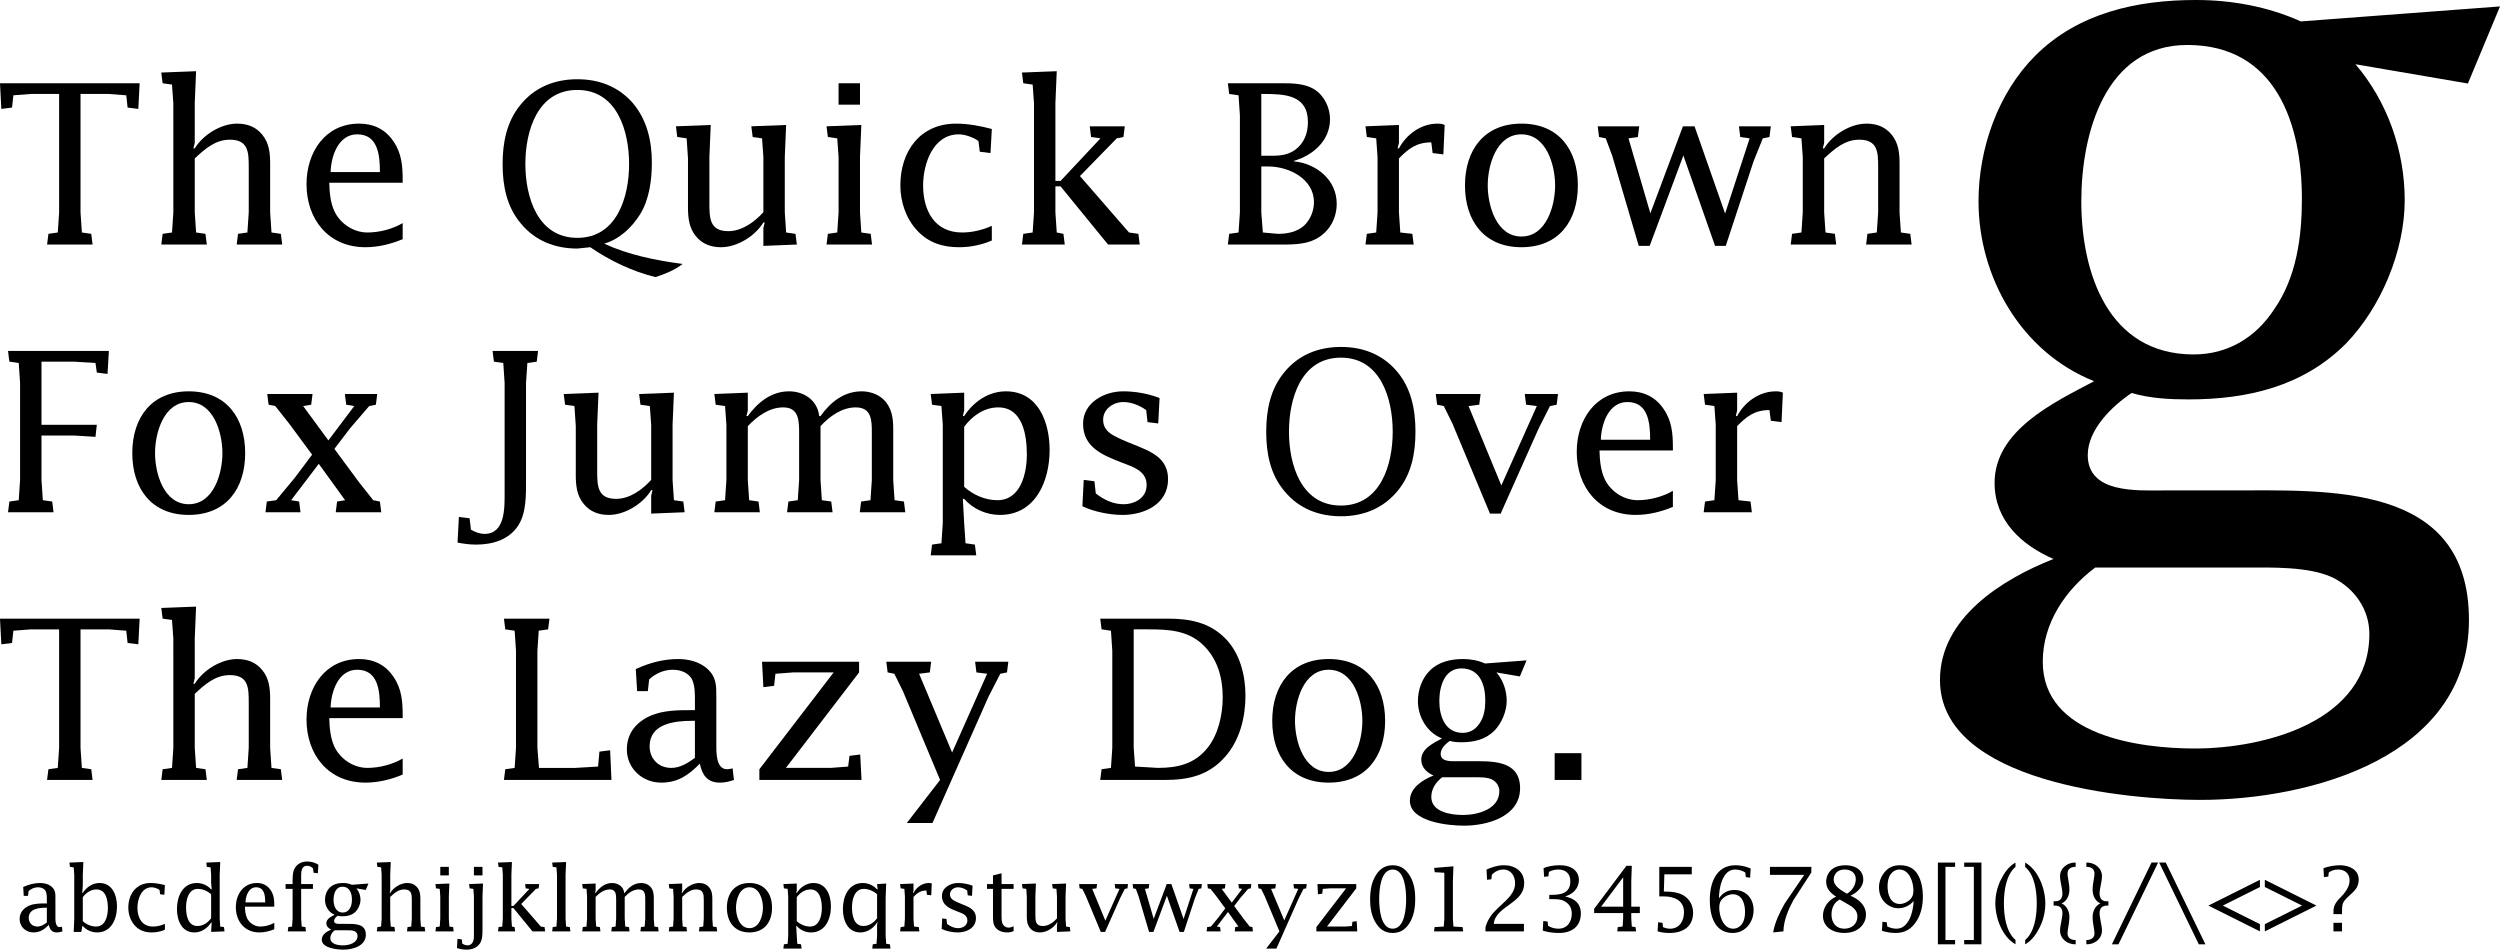 <?xml version="1.0" encoding="utf-8"?>
<!-- Generator: Adobe Illustrator 12.0.0, SVG Export Plug-In . SVG Version: 6.00 Build 51448)  -->
<!DOCTYPE svg PUBLIC "-//W3C//DTD SVG 1.1//EN" "http://www.w3.org/Graphics/SVG/1.1/DTD/svg11.dtd">
<svg  version="1.1" id="Layer_1" xmlns="http://www.w3.org/2000/svg" xmlns:xlink="http://www.w3.org/1999/xlink" width="560.324" height="212.847"
	 viewBox="0 0 560.324 212.847" overflow="visible" enable-background="new 0 0 560.324 212.847" xml:space="preserve">
<g>
	<path d="M13.25,21.059h-6.3L3,21.359l-0.3,2.75l-2.4,0.3L0,18.659h31.3l-0.3,5.75l-2.4-0.3l-0.3-2.75l-3.95-0.3h-6.3v26.55l0.3,4.5
		l2.1,0.3l0.3,2.4h-10.2l0.3-2.4l2.1-0.3l0.3-4.5V21.059z"/>
	<path d="M38.85,23.159l-0.3-4.2l-2.1-0.3l-0.3-2.4l7.8-0.3l-0.3,7.2v8.85l-0.3,1.25h0.3c1.9-3.1,5.9-5.55,9.5-5.55
		c2.25,0,4.2,0.7,5.65,2.5c1.55,1.9,1.75,4.15,1.75,6.55v10.85l0.3,4.5l2.1,0.3l0.3,2.4h-10.2l0.3-2.4l2.1-0.3l0.3-4.5v-10.1
		c0-3.35-0.05-6.2-4.25-6.2c-3.25,0-5.6,2.1-7.85,4.2v12.1l0.3,4.5l2.1,0.3l0.3,2.4h-10.2l0.3-2.4l2.1-0.3l0.3-4.5V23.159z"/>
	<path d="M73.8,40.959c0.05,2.1,0.25,4.45,1.15,6.4c1.35,2.8,4.3,4.75,7.4,4.75c2.65,0,5.6-0.75,7.9-2.1v3.6
		c-2.65,1.1-5.45,1.8-8.35,1.8c-8.25,0-13.2-6.2-13.2-14.15c0-7.1,4.15-13.55,11.8-13.55c3.25,0,5.9,1.3,7.7,4
		c1.85,2.7,2.05,5.55,2.05,8.7v0.55H73.8z M85.15,38.559c0-3.95-0.5-8.45-5.1-8.45c-4.25,0-5.85,4.95-5.95,8.45H85.15z"/>
	<path d="M129.399,55.709c-4.95,0-9.4-1.7-12.6-5.55c-3.25-3.8-4.15-8.55-4.15-13.4c0-4.75,0.9-9.45,3.95-13.2
		c3.2-4,7.7-5.8,12.8-5.8c4.8,0,9.15,1.6,12.4,5.3c3.2,3.75,4.3,8.5,4.3,13.35c0,3.9-0.55,8.25-2.65,11.65
		c-1.85,2.95-4.65,5.6-8.05,6.55c5.55,2.55,11.6,3.75,17.6,4.55c-1.8,1.4-3.95,2.25-6.1,2.95c-5.2-1.3-10.15-3.65-14.6-6.7
		L129.399,55.709z M140.999,36.759c0-7.4-2.7-16.6-11.6-16.6c-8.95,0-11.65,9.2-11.65,16.6c0,7.35,2.7,16.55,11.65,16.55
		C138.299,53.309,140.999,44.109,140.999,36.759z"/>
	<path d="M171.398,49.859h-0.3c-1.9,3.1-5.9,5.55-9.5,5.55c-2.25,0-4.2-0.7-5.65-2.5c-1.55-1.9-1.75-4.15-1.75-6.55v-10.85l-0.3-4.5
		l-2.1-0.3l-0.3-2.4l7.8-0.3l-0.3,7.2v10.4c0,3.35,0.1,6.2,4.25,6.2c3.05,0,5.851-2.05,7.851-4.25v-12.35l-0.301-4.2l-2.1-0.3
		l-0.3-2.4l7.8-0.3l-0.3,7.2v12.4l0.3,4.5l2.1,0.3l0.301,2.4l-7.5,0.3v-4L171.398,49.859z"/>
	<path d="M192.748,47.609l0.3,4.5l2.101,0.3l0.3,2.4h-10.2l0.3-2.4l2.101-0.3l0.3-4.5v-12.4l-0.3-4.2l-2.101-0.3l-0.3-2.4l7.8-0.3
		l-0.3,7.2V47.609z M187.948,18.659h4.8v4.8h-4.8V18.659z"/>
	<path d="M221.998,34.309l-2.4-0.3l-0.3-2.4c-1.15-0.85-3.05-1.5-4.4-1.5c-5.8,0-8,6.65-8,11.45c0,5.55,2.5,10.55,8.75,10.55
		c2.2,0,4.601-0.55,6.65-1.5v3.3c-2.4,1-4.75,1.5-7.4,1.5c-3.6,0-6.75-1-9.25-3.65c-2.6-2.75-3.85-6.5-3.85-10.2
		c0-7.65,4.4-13.85,12.5-13.85c2.7,0,5.35,0.5,8,1.2L221.998,34.309z"/>
	<path d="M236.547,47.609l0.3,4.5l1.5,0.3l0.301,2.4h-9.601l0.3-2.4l2.101-0.3l0.3-4.5v-24.45l-0.3-4.2l-2.101-0.3l-0.3-2.4l7.8-0.3
		l-0.3,7.2v17.4h1.15l8.95-9.55l-2.101-0.3l-0.3-2.4h7.851l-0.301,2.4l-1.5,0.3l-8.25,8.45l11,12.65l2.101,0.3l0.3,2.4h-7.101
		l-10.649-13.05h-1.15V47.609z"/>
	<path d="M275.196,54.809l0.3-2.4l2.101-0.3l0.3-4.5v-21.75l-0.3-4.5l-2.101-0.3l-0.3-2.4h12.15c2.35,0,5.1,0.05,7.2,1.35
		c2.25,1.4,3.55,4.1,3.55,6.7c0,4.8-3.8,8.1-8.101,9.35v0.1c5.051,0.5,9.601,4.15,9.601,9.5c0,3.1-1.45,5.9-4.05,7.55
		c-2.65,1.7-5.95,1.6-9,1.6H275.196z M283.597,34.909c2.399,0,4.6,0.15,6.649-1.3c2.051-1.5,2.9-3.75,2.9-6.25
		c0-6.1-5.2-6.3-9.9-6.3h-0.55v13.85H283.597z M286.396,52.409c2.15,0,4.35-0.4,6-1.95c1.35-1.35,2.1-3.25,2.1-5.15
		c0-5.25-5.649-8-10.25-8h-1.55v10.3l0.351,4.5L286.396,52.409z"/>
	<path d="M323.496,34.609l-2.4-0.3l-0.3-2.4c-3.35,0-5.149,1.45-7.25,3.6v12.1l0.3,4.5l2.7,0.3l0.3,2.4h-10.8l0.3-2.4l2.101-0.3
		l0.3-4.5v-12.4l-0.3-4.2l-2.101-0.3l-0.3-2.4l7.5-0.3v4l-0.3,1.25h0.3c1.7-3.2,5-5.55,8.65-5.55c0.6,0,1.1,0.05,1.6,0.3
		L323.496,34.609z"/>
	<path d="M353.646,41.559c0,7.95-4.25,13.85-12.649,13.85c-8.351,0-12.65-5.9-12.65-13.85s4.3-13.85,12.65-13.85
		C349.396,27.709,353.646,33.609,353.646,41.559z M333.445,41.559c0,4.55,1.95,11.45,7.551,11.45c5.6,0,7.55-6.9,7.55-11.45
		c0-4.55-1.95-11.45-7.55-11.45C335.396,30.109,333.445,37.009,333.445,41.559z"/>
	<path d="M361.346,34.909l-1.45-3.9l-1.5-0.3l-0.3-2.4h9.3l-0.3,2.4l-2.101,0.3l4.9,16.8l7.3-19.5h2.6l6.851,19.55l5.5-16.85
		l-2.1-0.3l-0.301-2.4h7.15l-0.3,2.4l-1.5,0.3l-2.05,5.1l-6.25,19h-2.4l-7.101-20.25l-7.55,20.25h-2.45L361.346,34.909z"/>
	<path d="M408.545,33.259h0.3c1.9-3.1,5.9-5.55,9.5-5.55c2.25,0,4.2,0.7,5.65,2.5c1.55,1.9,1.75,4.15,1.75,6.55v10.85l0.3,4.5
		l2.101,0.3l0.3,2.4h-10.2l0.3-2.4l2.1-0.3l0.301-4.5v-10.1c0-3.35-0.051-6.2-4.25-6.2c-3.25,0-5.601,2.1-7.851,4.2v12.1l0.3,4.5
		l2.101,0.3l0.3,2.4h-10.2l0.3-2.4l2.101-0.3l0.3-4.5v-12.4l-0.3-4.2l-2.101-0.3l-0.3-2.4l7.5-0.3v4L408.545,33.259z"/>
	<path d="M9.3,107.609l0.3,4.5l2.1,0.3l0.3,2.4H1.8l0.3-2.4l2.1-0.3l0.3-4.5v-21.75l-0.3-4.5l-2.1-0.3l-0.3-2.4h22.6l-0.3,5.15
		l-2.4-0.3l-0.3-2.15l-4.85-0.3H9.3v14.15h12.4l-0.3,2.7l-4.85-0.3H9.3V107.609z"/>
	<path d="M54.95,101.559c0,7.95-4.25,13.85-12.65,13.85c-8.35,0-12.65-5.9-12.65-13.85s4.3-13.85,12.65-13.85
		C50.7,87.709,54.95,93.609,54.95,101.559z M34.75,101.559c0,4.55,1.95,11.45,7.55,11.45s7.55-6.9,7.55-11.45
		c0-4.55-1.95-11.45-7.55-11.45S34.75,97.009,34.75,101.559z"/>
	<path d="M64.899,95.059l-3.2-4.05l-1.5-0.3l-0.3-2.4h10.15l-0.3,2.4l-1.8,0.3l5.65,7.7l5.8-7.7l-1.8-0.3l-0.3-2.4h7.25l-0.3,2.4
		l-1.5,0.3l-4.3,5l-3.5,4.6l5.5,7.45l3.2,4.05l1.5,0.3l0.3,2.4h-10.2l0.3-2.4l1.8-0.3l-5.9-8.15l-6.2,8.15l1.8,0.3l0.3,2.4H59.5
		l0.3-2.4l2.1-0.3l4.15-5l3.9-5.2L64.899,95.059z"/>
	<path d="M102.849,115.859l2.4,0.3l0.3,2.55c0.9,0.55,2.05,0.95,3.05,0.95c4.65,0,4.5-5.9,4.5-9.15v-24.65l-0.3-4.5l-2.1-0.3
		l-0.3-2.4h10.2l-0.3,2.4l-2.1,0.3l-0.3,4.5v21.65c0,3.3,0.1,7.35-1.7,10.2c-2.1,3.3-5.8,4.35-9.55,4.35c-1.4,0-2.75-0.2-4.1-0.45
		L102.849,115.859z"/>
	<path d="M146.249,109.859h-0.3c-1.9,3.1-5.9,5.55-9.5,5.55c-2.25,0-4.2-0.7-5.65-2.5c-1.55-1.9-1.75-4.15-1.75-6.55v-10.85
		l-0.3-4.5l-2.1-0.3l-0.3-2.4l7.8-0.3l-0.3,7.2v10.4c0,3.35,0.1,6.2,4.25,6.2c3.05,0,5.85-2.05,7.85-4.25v-12.35l-0.3-4.2l-2.1-0.3
		l-0.3-2.4l7.8-0.3l-0.3,7.2v12.4l0.3,4.5l2.1,0.3l0.3,2.4l-7.5,0.3v-4L146.249,109.859z"/>
	<path d="M167.298,93.259h0.3c2.25-3.1,5.3-5.55,9.25-5.55c3.399,0,6.399,2.05,6.75,5.55h0.3c2.2-3.1,5.25-5.55,9.2-5.55
		c1.8,0,3.7,0.6,5,1.9c1.8,1.8,2.1,4.15,2.1,6.55v11.45l0.3,4.5l2.101,0.3l0.3,2.4h-10.2l0.3-2.4l2.101-0.3l0.3-4.5v-10.6
		c0-2.7,0-5.7-3.6-5.7c-3.15,0-5.851,2-7.9,4.2v12.1l0.3,4.5l2.101,0.3l0.3,2.4h-10.2l0.3-2.4l2.101-0.3l0.3-4.5v-10.6
		c0-2.7-0.05-5.7-3.55-5.7c-3.15,0-5.851,2-7.95,4.2v12.1l0.3,4.5l2.1,0.3l0.301,2.4h-10.201l0.3-2.4l2.1-0.3l0.3-4.5v-12.4
		l-0.3-4.2l-2.1-0.3l-0.3-2.4l7.5-0.3v4L167.298,93.259z"/>
	<path d="M215.798,93.259h0.3c2.05-3.2,5.45-5.55,9.351-5.55c7.3,0,9.8,7,9.8,13.15c0,6.9-3.1,14.55-11.15,14.55c-3,0-6-1.3-8-3.6
		h-0.3l0.3,5.45l0.3,4.5l2.101,0.3l0.3,2.4h-10.2l0.3-2.4l2.101-0.3l0.3-4.5v-22.05l-0.3-4.2l-2.101-0.3l-0.3-2.4l7.5-0.3v4
		L215.798,93.259z M216.098,109.109c2,1.8,4.7,3,7.45,3c5.25,0,6.6-6.05,6.6-10.25c0-4.25-0.899-10.55-6.399-10.55
		c-3.15,0-5.851,1.9-7.65,4.35V109.109z"/>
	<path d="M242.896,107.559l2.4,0.3l0.3,2.75c1.85,1.4,3.85,2.4,6.2,2.4c2.6,0,5.2-1.45,5.2-4.3c0-3.15-3-4.05-5.5-5
		c-4.2-1.65-8.75-3.35-8.75-8.75c0-4.7,4.75-7.25,8.949-7.25c2.801,0,5.601,0.5,8.2,1.5l-0.3,5.7l-2.4-0.3l-0.3-2.7
		c-1.5-1.05-3.3-1.8-5.149-1.8c-2.2,0-4.5,1.55-4.5,3.95c0,1.3,0.5,2.2,1.5,3c1.149,0.9,3.899,2,5.3,2.55
		c3.8,1.55,7.75,2.95,7.75,7.8c0,5.6-5.351,8-10.2,8c-2.8,0-6.45-0.7-9-1.95L242.896,107.559z"/>
	<path d="M287.947,110.159c-3.25-3.8-4.15-8.55-4.15-13.4c0-4.75,0.9-9.45,3.95-13.2c3.2-4,7.7-5.8,12.8-5.8
		c4.85,0,9.15,1.6,12.4,5.3c3.35,3.85,4.3,8.7,4.3,13.7c0,4.7-0.85,9.4-3.9,13.15c-3.25,4-7.7,5.8-12.8,5.8
		C295.597,115.709,291.146,114.009,287.947,110.159z M312.147,96.759c0-7.4-2.7-16.6-11.601-16.6c-8.95,0-11.65,9.2-11.65,16.6
		c0,7.35,2.7,16.55,11.65,16.55C309.447,113.309,312.147,104.109,312.147,96.759z"/>
	<path d="M325.546,94.959l-1.95-3.95l-1.5-0.3l-0.3-2.4h10.05l-0.3,2.4l-2.399,0.3l7.35,17.8l7.95-17.8l-2.4-0.3l-0.3-2.4h7.45
		l-0.3,2.4l-1.5,0.3l-2.551,5.05l-8.5,19.05h-2.399L325.546,94.959z"/>
	<path d="M358.495,100.959c0.051,2.1,0.25,4.45,1.15,6.4c1.35,2.8,4.3,4.75,7.4,4.75c2.649,0,5.6-0.75,7.899-2.1v3.6
		c-2.649,1.1-5.45,1.8-8.35,1.8c-8.25,0-13.2-6.2-13.2-14.15c0-7.1,4.15-13.55,11.8-13.55c3.25,0,5.9,1.3,7.7,4
		c1.85,2.7,2.05,5.55,2.05,8.7v0.55H358.495z M369.846,98.559c0-3.95-0.5-8.45-5.101-8.45c-4.25,0-5.85,4.95-5.949,8.45H369.846z"/>
	<path d="M399.295,94.609l-2.4-0.3l-0.3-2.4c-3.35,0-5.149,1.45-7.25,3.6v12.1l0.3,4.5l2.7,0.3l0.3,2.4h-10.8l0.3-2.4l2.101-0.3
		l0.3-4.5v-12.4l-0.3-4.2l-2.101-0.3l-0.3-2.4l7.5-0.3v4l-0.3,1.25h0.3c1.7-3.2,5-5.55,8.65-5.55c0.6,0,1.1,0.05,1.6,0.3
		L399.295,94.609z"/>
	<path d="M13.25,141.06h-6.3l-3.95,0.3l-0.3,2.75l-2.4,0.3l-0.3-5.75h31.3l-0.3,5.75l-2.4-0.3l-0.3-2.75l-3.95-0.3h-6.3v26.55
		l0.3,4.5l2.1,0.3l0.3,2.4h-10.2l0.3-2.4l2.1-0.3l0.3-4.5V141.06z"/>
	<path d="M38.85,143.159l-0.3-4.2l-2.1-0.3l-0.3-2.399l7.8-0.301l-0.3,7.2v8.851l-0.3,1.25h0.3c1.9-3.101,5.9-5.551,9.5-5.551
		c2.25,0,4.2,0.7,5.65,2.501c1.55,1.899,1.75,4.149,1.75,6.55v10.85l0.3,4.5l2.1,0.3l0.3,2.4h-10.2l0.3-2.4l2.1-0.3l0.3-4.5v-10.1
		c0-3.351-0.05-6.2-4.25-6.2c-3.25,0-5.6,2.1-7.85,4.2v12.1l0.3,4.5l2.1,0.3l0.3,2.4h-10.2l0.3-2.4l2.1-0.3l0.3-4.5V143.159z"/>
	<path d="M73.8,160.96c0.05,2.1,0.25,4.449,1.15,6.399c1.35,2.8,4.3,4.75,7.4,4.75c2.65,0,5.6-0.75,7.9-2.1v3.6
		c-2.65,1.101-5.45,1.8-8.35,1.8c-8.25,0-13.2-6.199-13.2-14.149c0-7.101,4.15-13.551,11.8-13.551c3.25,0,5.9,1.301,7.7,4.001
		c1.85,2.699,2.05,5.55,2.05,8.699v0.551H73.8z M85.15,158.56c0-3.95-0.5-8.45-5.1-8.45c-4.25,0-5.85,4.95-5.95,8.45H85.15z"/>
	<path d="M115.649,145.859l-0.3-4.5l-2.1-0.3l-0.3-2.4h10.2l-0.3,2.4l-2.1,0.3l-0.3,4.5v21.75l0.35,4.5h8.15l5.1-0.3l0.3-3.35
		l2.4-0.301l0.3,6.65h-24.1l0.3-2.4l2.1-0.3l0.3-4.5V145.859z"/>
	<path d="M155.749,159.159v-1.649c0-1.65,0.1-4.25-0.9-5.65c-1-1.3-2.55-1.75-4.1-1.75c-1.95,0-3.85,0.851-5.25,2.15l-0.3,2.649
		h-2.4l-0.3-4.949c3.05-1.4,6.15-2.251,9.5-2.251c2.35,0,4.75,0.601,6.5,2.15c2.1,1.9,2.05,3.8,2.05,6.4v10.6
		c0,1.65-0.1,5.55,2.4,5.55c0.45,0,0.85-0.1,1.25-0.199l0.3,2.6c-1,0.35-2.05,0.6-3.15,0.6c-2.8,0-3.95-1.649-4.5-4.25
		c-2.5,2.551-4.9,4.25-8.65,4.25c-4.2,0-7.7-3.149-7.7-7.449c0-3.601,2.05-6.051,5.2-7.5c2.9-1.301,6.35-1.301,9.45-1.301H155.749z
		 M155.749,161.56h-0.7c-3.9,0-9.45,0.65-9.45,5.7c0,2.8,2,4.85,4.85,4.85c2,0,3.75-1.1,5.3-2.25V161.56z"/>
	<path d="M170.198,172.409l16.649-21.699h-9.1l-3.95,0.3l-0.3,2.7l-2.4,0.3l-0.3-5.7h21.75v2.4l-16.4,21.399h10.051l3.899-0.3
		l0.3-2.4l2.4-0.3l0.3,5.7h-22.899V172.409z"/>
	<path d="M210.697,174.81l-8.3-19.85l-1.95-3.95l-1.5-0.3l-0.3-2.4h10.05l-0.3,2.4l-2.4,0.3l7.4,17.649l7.85-17.649l-2.399-0.3
		l-0.3-2.4h7.45l-0.301,2.4l-1.5,0.3l-2.6,5.05l-12.601,28.4h-5.75L210.697,174.81z"/>
	<path d="M246.896,172.409l2.101-0.3l0.3-4.5v-21.75l-0.3-4.5l-2.101-0.3l-0.3-2.4h15.25c4.8,0,9.25,0.851,12.75,4.4
		c3.301,3.3,4.551,8.3,4.551,12.85c0,4.851-1.25,9.95-4.551,13.7c-3.649,4.15-8.149,5.2-13.45,5.2h-14.55L246.896,172.409z
		 M259.547,172.109c4.4,0,8.25-0.899,11.1-4.5c2.45-3.05,3.4-7.5,3.4-11.35c0-4.4-1.2-8.75-4.55-11.851
		c-3.4-3.149-7.7-3.35-12.15-3.35h-3.25v26.55l0.3,4.2L259.547,172.109z"/>
	<path d="M310.446,161.56c0,7.95-4.25,13.85-12.649,13.85c-8.351,0-12.65-5.899-12.65-13.85s4.3-13.851,12.65-13.851
		C306.196,147.709,310.446,153.609,310.446,161.56z M290.246,161.56c0,4.55,1.95,11.45,7.551,11.45c5.6,0,7.55-6.9,7.55-11.45
		s-1.95-11.45-7.55-11.45C292.196,150.109,290.246,157.01,290.246,161.56z"/>
	<path d="M329.446,170.609c4.7,0,11.25-0.399,11.25,6.05c0,6.4-7.4,8.4-12.55,8.4c-3.4,0-12.15-0.8-12.15-5.6
		c0-2.9,2.9-4.7,5.3-5.65c-1.5-0.65-2.75-1.8-2.75-3.55c0-2.45,2.75-3.75,4.65-4.75c-3.4-1.351-5.4-4.851-5.4-8.4
		c0-2.45,0.9-5.05,2.65-6.8c2-2,4.75-2.601,7.5-2.601c1.649,0,3.35,0.301,4.899,1l9.301-0.699l-1.5,3.6l-5.25-0.899
		c1.5,1.75,2.3,4.05,2.3,6.35c0,2.35-1.101,5-2.75,6.7c-2,2-4.601,2.6-7.351,2.6c-0.899,0-1.8-0.05-2.649-0.3
		c-0.9,0.6-2.05,1.7-2.05,2.9c0,1.8,2.3,1.649,3.55,1.649H329.446z M323.246,174.21c-1.4,1.05-2.45,2.6-2.45,4.399
		c0,3.45,4.5,4.05,7.101,4.05c3.25,0,8.149-1.25,8.149-5.35c0-1.15-0.7-2.15-1.75-2.65c-1.1-0.5-2.8-0.449-3.95-0.449H323.246z
		 M322.596,157.109c0,3.351,1.25,7.15,5.25,7.15c1.601,0,2.9-0.8,3.75-2.101c1.051-1.5,1.301-3.399,1.301-5.149
		c0-3.5-1.2-7.2-5.351-7.2C323.696,149.81,322.596,153.96,322.596,157.109z"/>
	<path d="M348.446,168.81h6v6h-6V168.81z"/>
</g>
<g>
	<path d="M499.364,109.921c22.561,0,54-1.92,54,29.04c0,30.72-35.52,40.32-60.24,40.32c-16.32,0-58.32-3.84-58.32-26.88
		c0-13.92,13.92-22.561,25.44-27.12c-7.2-3.12-13.2-8.64-13.2-17.041c0-11.76,13.2-18,22.32-22.8
		c-16.32-6.48-25.92-23.28-25.92-40.32c0-11.76,4.319-24.24,12.72-32.641c9.6-9.6,22.8-12.48,36-12.48c7.92,0,16.08,1.44,23.521,4.8
		l44.64-3.36l-7.199,17.28l-25.2-4.32c7.199,8.4,11.04,19.44,11.04,30.48c0,11.28-5.28,24-13.2,32.16
		c-9.601,9.6-22.08,12.48-35.28,12.48c-4.32,0-8.641-0.24-12.721-1.44c-4.319,2.88-9.84,8.16-9.84,13.92
		c0,8.64,11.04,7.92,17.04,7.92H499.364z M469.604,127.201c-6.721,5.04-11.761,12.48-11.761,21.12c0,16.56,21.601,19.44,34.08,19.44
		c15.601,0,39.121-6,39.121-25.68c0-5.52-3.36-10.32-8.4-12.72c-5.28-2.4-13.44-2.16-18.96-2.16H469.604z M466.484,45.121
		c0,16.08,6,34.32,25.2,34.32c7.68,0,13.92-3.84,18-10.08c5.04-7.2,6.24-16.32,6.24-24.72c0-16.8-5.761-34.561-25.681-34.561
		C471.764,10.08,466.484,30,466.484,45.121z"/>
</g>
<g>
	<path d="M10.5,202.487v-0.66c0-0.66,0.04-1.7-0.36-2.26c-0.4-0.52-1.02-0.7-1.64-0.7c-0.78,0-1.54,0.34-2.1,0.86l-0.12,1.06H5.32
		l-0.12-1.98c1.22-0.56,2.46-0.9,3.8-0.9c0.94,0,1.9,0.24,2.6,0.86c0.84,0.76,0.82,1.52,0.82,2.56v4.24c0,0.66-0.04,2.22,0.96,2.22
		c0.18,0,0.34-0.04,0.5-0.08l0.12,1.04c-0.4,0.14-0.82,0.24-1.26,0.24c-1.12,0-1.58-0.66-1.8-1.7c-1,1.02-1.96,1.7-3.46,1.7
		c-1.68,0-3.08-1.26-3.08-2.98c0-1.44,0.82-2.42,2.08-3c1.16-0.52,2.54-0.52,3.78-0.52H10.5z M10.5,203.447h-0.28
		c-1.56,0-3.78,0.26-3.78,2.28c0,1.12,0.8,1.94,1.94,1.94c0.8,0,1.5-0.44,2.12-0.9V203.447z"/>
	<path d="M18.22,208.867h-1.7l0.12-2.88v-9.9l-0.12-1.68l-0.84-0.12l-0.12-0.96l3.12-0.12l-0.12,2.88v2.3l-0.12,1.74h0.12
		c0.82-1.28,2.18-2.22,3.74-2.22c2.92,0,3.92,2.8,3.92,5.26c0,2.76-1.24,5.82-4.46,5.82c-1.2,0-2.4-0.52-3.2-1.44h-0.1
		L18.22,208.867z M18.56,206.467c0.8,0.72,1.88,1.2,2.98,1.2c2.1,0,2.64-2.42,2.64-4.1c0-1.7-0.36-4.22-2.56-4.22
		c-1.26,0-2.34,0.76-3.06,1.74V206.467z"/>
	<path d="M36.84,200.547l-0.96-0.12l-0.12-0.96c-0.46-0.34-1.22-0.6-1.76-0.6c-2.32,0-3.2,2.66-3.2,4.58c0,2.22,1,4.22,3.5,4.22
		c0.88,0,1.84-0.22,2.66-0.6v1.32c-0.96,0.4-1.9,0.6-2.96,0.6c-1.44,0-2.7-0.4-3.7-1.46c-1.04-1.1-1.54-2.6-1.54-4.08
		c0-3.06,1.76-5.54,5-5.54c1.08,0,2.14,0.2,3.2,0.48L36.84,200.547z"/>
	<path d="M47.44,206.767h-0.12c-0.82,1.28-2.18,2.22-3.74,2.22c-2.92,0-3.92-2.8-3.92-5.26c0-2.76,1.24-5.82,4.46-5.82
		c1.2,0,2.4,0.52,3.2,1.44h0.12l-0.12-1.44v-1.82l-0.12-1.68l-0.84-0.12l-0.12-0.96l3.12-0.12l-0.12,2.88v9.78l0.12,1.8l0.84,0.12
		l0.12,0.96l-3,0.12L47.44,206.767z M47.32,200.427c-0.8-0.72-1.88-1.2-2.98-1.2c-2.1,0-2.64,2.42-2.64,4.1
		c0,1.7,0.36,4.22,2.56,4.22c1.26,0,2.34-0.76,3.06-1.74V200.427z"/>
	<path d="M54.899,203.207c0.02,0.84,0.1,1.78,0.46,2.56c0.54,1.12,1.72,1.9,2.96,1.9c1.06,0,2.24-0.3,3.16-0.84v1.44
		c-1.06,0.44-2.18,0.72-3.34,0.72c-3.3,0-5.28-2.48-5.28-5.66c0-2.84,1.66-5.42,4.72-5.42c1.3,0,2.36,0.52,3.08,1.6
		c0.74,1.08,0.82,2.22,0.82,3.48v0.22H54.899z M59.439,202.247c0-1.58-0.2-3.38-2.04-3.38c-1.7,0-2.34,1.98-2.38,3.38H59.439z"/>
	<path d="M70.14,199.227H67.5v6.64l0.12,1.8l0.84,0.12l0.12,0.96H64.5l0.12-0.96l0.84-0.12l0.12-1.8v-6.64H64v-1.08h1.58v-0.2
		c0-0.96-0.04-2.26,0.36-3.12c0.54-1.16,1.64-1.74,2.9-1.74c0.88,0,1.78,0.24,2.52,0.72l-0.12,1.92l-0.96-0.12l-0.12-0.96
		c-0.34-0.36-0.78-0.6-1.3-0.6c-1.46,0-1.36,1.62-1.36,2.68v1.42h2.64V199.227z"/>
	<path d="M77.499,207.067c1.88,0,4.5-0.16,4.5,2.42c0,2.56-2.96,3.36-5.02,3.36c-1.36,0-4.86-0.32-4.86-2.24
		c0-1.16,1.16-1.88,2.12-2.26c-0.6-0.26-1.1-0.72-1.1-1.42c0-0.98,1.1-1.5,1.86-1.9c-1.36-0.54-2.16-1.94-2.16-3.36
		c0-0.98,0.36-2.02,1.06-2.72c0.8-0.8,1.9-1.04,3-1.04c0.66,0,1.34,0.12,1.96,0.4l3.72-0.28l-0.6,1.44l-2.1-0.36
		c0.6,0.7,0.92,1.62,0.92,2.54c0,0.94-0.44,2-1.1,2.68c-0.8,0.8-1.84,1.04-2.94,1.04c-0.36,0-0.72-0.02-1.06-0.12
		c-0.36,0.24-0.82,0.68-0.82,1.16c0,0.72,0.92,0.66,1.42,0.66H77.499z M75.019,208.507c-0.56,0.42-0.98,1.04-0.98,1.76
		c0,1.38,1.8,1.62,2.84,1.62c1.3,0,3.26-0.5,3.26-2.14c0-0.46-0.28-0.86-0.7-1.06c-0.44-0.2-1.12-0.18-1.58-0.18H75.019z
		 M74.759,201.667c0,1.34,0.5,2.86,2.1,2.86c0.64,0,1.16-0.32,1.5-0.84c0.42-0.6,0.52-1.36,0.52-2.06c0-1.4-0.48-2.88-2.14-2.88
		C75.199,198.747,74.759,200.407,74.759,201.667z"/>
	<path d="M85.539,196.087l-0.12-1.68l-0.84-0.12l-0.12-0.96l3.12-0.12l-0.12,2.88v3.54l-0.12,0.5h0.12c0.76-1.24,2.36-2.22,3.8-2.22
		c0.9,0,1.68,0.28,2.26,1c0.62,0.76,0.7,1.66,0.7,2.62v4.34l0.12,1.8l0.84,0.12l0.12,0.96h-4.08l0.12-0.96l0.84-0.12l0.12-1.8v-4.04
		c0-1.34-0.02-2.48-1.7-2.48c-1.3,0-2.24,0.84-3.14,1.68v4.84l0.12,1.8l0.84,0.12l0.12,0.96h-4.08l0.12-0.96l0.84-0.12l0.12-1.8
		V196.087z"/>
	<path d="M100.599,205.867l0.12,1.8l0.84,0.12l0.12,0.96h-4.08l0.12-0.96l0.84-0.12l0.12-1.8v-4.96l-0.12-1.68l-0.84-0.12
		l-0.12-0.96l3.12-0.12l-0.12,2.88V205.867z M98.679,194.287h1.92v1.92h-1.92V194.287z"/>
	<path d="M108.139,208.387c0,1.02,0,2.16-0.56,3.04c-0.68,1.04-1.84,1.42-3.02,1.42c-0.74,0-1.46-0.14-2.14-0.36l0.12-2.06
		l0.96,0.12l0.12,0.98c0.36,0.18,0.76,0.36,1.18,0.36c0.48,0,0.88-0.24,1.12-0.66c0.34-0.58,0.3-1.28,0.3-1.92v-8.4l-0.12-1.68
		l-0.84-0.12l-0.12-0.96l3.12-0.12l-0.12,2.88V208.387z M106.219,194.287h1.92v1.92h-1.92V194.287z"/>
	<path d="M114.619,205.867l0.12,1.8l0.6,0.12l0.12,0.96h-3.84l0.12-0.96l0.84-0.12l0.12-1.8v-9.78l-0.12-1.68l-0.84-0.12l-0.12-0.96
		l3.12-0.12l-0.12,2.88v6.96h0.46l3.58-3.82l-0.84-0.12l-0.12-0.96h3.14l-0.12,0.96l-0.6,0.12l-3.3,3.38l4.4,5.06l0.84,0.12
		l0.12,0.96h-2.84l-4.26-5.22h-0.46V205.867z"/>
	<path d="M126.759,205.867l0.12,1.8l0.84,0.12l0.12,0.96h-4.08l0.12-0.96l0.84-0.12l0.12-1.8v-9.78l-0.12-1.68l-0.84-0.12
		l-0.12-0.96l3.12-0.12l-0.12,2.88V205.867z"/>
	<path d="M133.379,200.127h0.12c0.9-1.24,2.12-2.22,3.7-2.22c1.36,0,2.56,0.82,2.7,2.22h0.12c0.88-1.24,2.1-2.22,3.68-2.22
		c0.72,0,1.48,0.24,2,0.76c0.72,0.72,0.84,1.66,0.84,2.62v4.58l0.12,1.8l0.84,0.12l0.12,0.96h-4.08l0.12-0.96l0.84-0.12l0.12-1.8
		v-4.24c0-1.08,0-2.28-1.44-2.28c-1.26,0-2.34,0.8-3.16,1.68v4.84l0.12,1.8l0.84,0.12l0.12,0.96h-4.08l0.12-0.96l0.84-0.12l0.12-1.8
		v-4.24c0-1.08-0.02-2.28-1.42-2.28c-1.26,0-2.34,0.8-3.18,1.68v4.84l0.12,1.8l0.84,0.12l0.12,0.96h-4.08l0.12-0.96l0.84-0.12
		l0.12-1.8v-4.96l-0.12-1.68l-0.84-0.12l-0.12-0.96l3-0.12v1.6L133.379,200.127z"/>
	<path d="M152.778,200.127h0.12c0.76-1.24,2.36-2.22,3.8-2.22c0.9,0,1.68,0.28,2.26,1c0.62,0.76,0.7,1.66,0.7,2.62v4.34l0.12,1.8
		l0.84,0.12l0.12,0.96h-4.08l0.12-0.96l0.84-0.12l0.12-1.8v-4.04c0-1.34-0.02-2.48-1.7-2.48c-1.3,0-2.24,0.84-3.14,1.68v4.84
		l0.12,1.8l0.84,0.12l0.12,0.96h-4.08l0.12-0.96l0.84-0.12l0.12-1.8v-4.96l-0.12-1.68l-0.84-0.12l-0.12-0.96l3-0.12v1.6
		L152.778,200.127z"/>
	<path d="M173.038,203.447c0,3.18-1.7,5.54-5.06,5.54c-3.34,0-5.06-2.36-5.06-5.54c0-3.18,1.72-5.54,5.06-5.54
		C171.338,197.907,173.038,200.267,173.038,203.447z M164.958,203.447c0,1.82,0.78,4.58,3.02,4.58c2.24,0,3.02-2.76,3.02-4.58
		c0-1.82-0.78-4.58-3.02-4.58C165.738,198.867,164.958,201.627,164.958,203.447z"/>
	<path d="M178.458,200.127h0.12c0.82-1.28,2.18-2.22,3.74-2.22c2.92,0,3.92,2.8,3.92,5.26c0,2.76-1.24,5.82-4.46,5.82
		c-1.2,0-2.4-0.52-3.2-1.44h-0.12l0.12,2.18l0.12,1.8l0.84,0.12l0.12,0.96h-4.08l0.12-0.96l0.84-0.12l0.12-1.8v-8.82l-0.12-1.68
		l-0.84-0.12l-0.12-0.96l3-0.12v1.6L178.458,200.127z M178.578,206.467c0.8,0.72,1.88,1.2,2.98,1.2c2.1,0,2.64-2.42,2.64-4.1
		c0-1.7-0.36-4.22-2.56-4.22c-1.26,0-2.34,0.76-3.06,1.74V206.467z"/>
	<path d="M196.578,198.147l2.04-0.12l-0.12,3.26v8.44l0.12,1.8l0.84,0.12l0.12,0.96h-4.08l0.12-0.96l0.84-0.12l0.12-1.8v-2.46
		l0.12-0.5h-0.12c-0.82,1.28-2.18,2.22-3.74,2.22c-2.92,0-3.92-2.8-3.92-5.26c0-2.76,1.24-5.82,4.46-5.82c1.2,0,2.4,0.52,3.2,1.44
		h0.12L196.578,198.147z M196.578,200.427c-0.8-0.72-1.88-1.2-2.98-1.2c-2.1,0-2.64,2.42-2.64,4.1c0,1.7,0.36,4.22,2.56,4.22
		c1.26,0,2.34-0.76,3.06-1.74V200.427z"/>
	<path d="M208.718,200.667l-0.96-0.12l-0.12-0.96c-1.34,0-2.06,0.58-2.9,1.44v4.84l0.12,1.8l1.08,0.12l0.12,0.96h-4.32l0.12-0.96
		l0.84-0.12l0.12-1.8v-4.96l-0.12-1.68l-0.84-0.12l-0.12-0.96l3-0.12v1.6l-0.12,0.5h0.12c0.68-1.28,2-2.22,3.46-2.22
		c0.24,0,0.44,0.02,0.64,0.12L208.718,200.667z"/>
	<path d="M211.178,205.847l0.96,0.12l0.12,1.1c0.74,0.56,1.54,0.96,2.48,0.96c1.04,0,2.08-0.58,2.08-1.72c0-1.26-1.2-1.62-2.2-2
		c-1.68-0.66-3.5-1.34-3.5-3.5c0-1.88,1.9-2.9,3.58-2.9c1.12,0,2.24,0.2,3.28,0.6l-0.12,2.28l-0.96-0.12l-0.12-1.08
		c-0.6-0.42-1.32-0.72-2.06-0.72c-0.88,0-1.8,0.62-1.8,1.58c0,0.52,0.2,0.88,0.6,1.2c0.46,0.36,1.56,0.8,2.12,1.02
		c1.52,0.62,3.1,1.18,3.1,3.12c0,2.24-2.14,3.2-4.08,3.2c-1.12,0-2.58-0.28-3.6-0.78L211.178,205.847z"/>
	<path d="M222.558,199.227h-1.34v-1.08h1.34v-1.94l1.92-0.48v2.42h2.7v1.08h-2.7v6.22c0,0.56,0.02,1.14,0.26,1.66
		c0.24,0.46,0.72,0.8,1.26,0.8c0.46,0,0.78-0.12,1.18-0.3v1.08c-0.48,0.22-0.94,0.3-1.5,0.3c-0.92,0-1.92-0.32-2.52-1.06
		c-0.64-0.78-0.6-1.78-0.6-2.74V199.227z"/>
	<path d="M237.018,206.767h-0.12c-0.76,1.24-2.36,2.22-3.8,2.22c-0.9,0-1.68-0.28-2.26-1c-0.62-0.76-0.7-1.66-0.7-2.62v-4.34
		l-0.12-1.8l-0.84-0.12l-0.12-0.96l3.12-0.12l-0.12,2.88v4.16c0,1.34,0.04,2.48,1.7,2.48c1.22,0,2.34-0.82,3.14-1.7v-4.94
		l-0.12-1.68l-0.84-0.12l-0.12-0.96l3.12-0.12l-0.12,2.88v4.96l0.12,1.8l0.84,0.12l0.12,0.96l-3,0.12v-1.6L237.018,206.767z"/>
	<path d="M243.358,200.807l-0.78-1.58l-0.6-0.12l-0.12-0.96h4.02l-0.12,0.96l-0.96,0.12l2.94,7.12l3.18-7.12l-0.96-0.12l-0.12-0.96
		h2.979l-0.119,0.96l-0.601,0.12l-1.02,2.02l-3.4,7.62h-0.96L243.358,200.807z"/>
	<path d="M255.157,200.787l-0.58-1.56l-0.6-0.12l-0.12-0.96h3.72l-0.119,0.96l-0.841,0.12l1.96,6.72l2.92-7.8h1.04l2.74,7.82
		l2.2-6.74l-0.84-0.12l-0.12-0.96h2.859l-0.119,0.96l-0.601,0.12l-0.82,2.04l-2.5,7.6h-0.96l-2.84-8.1l-3.02,8.1h-0.98
		L255.157,200.787z"/>
	<path d="M272.598,200.847l-1.279-1.62l-0.601-0.12l-0.12-0.96h4.061l-0.12,0.96l-0.72,0.12l2.26,3.08l2.319-3.08l-0.72-0.12
		l-0.12-0.96h2.9l-0.12,0.96l-0.6,0.12l-1.721,2l-1.399,1.84l2.2,2.98l1.279,1.62l0.601,0.12l0.12,0.96h-4.08l0.119-0.96l0.721-0.12
		l-2.36-3.26l-2.479,3.26l0.72,0.12l0.12,0.96h-3.141l0.12-0.96l0.84-0.12l1.66-2l1.561-2.08L272.598,200.847z"/>
	<path d="M286.758,208.747l-3.32-7.94l-0.779-1.58l-0.601-0.12l-0.12-0.96h4.021l-0.12,0.96l-0.96,0.12l2.96,7.06l3.14-7.06
		l-0.96-0.12l-0.12-0.96h2.98l-0.12,0.96l-0.6,0.12l-1.04,2.02l-5.04,11.36h-2.3L286.758,208.747z"/>
	<path d="M295.037,207.787l6.66-8.68h-3.64l-1.58,0.12l-0.12,1.08l-0.96,0.12l-0.12-2.28h8.7v0.96l-6.56,8.56h4.02l1.56-0.12
		l0.12-0.96l0.96-0.12l0.12,2.28h-9.16V207.787z"/>
	<path d="M308.157,206.507c-0.84-1.54-1.08-3.26-1.08-4.98c0-1.6,0.24-3.38,0.98-4.8c0.859-1.7,2.1-2.8,4.08-2.8
		c1.899,0,3.08,0.98,3.979,2.58c0.86,1.54,1.08,3.28,1.08,5.02c0,1.66-0.24,3.42-1.02,4.9c-0.881,1.64-2.101,2.68-4.04,2.68
		C310.237,209.107,309.037,208.107,308.157,206.507z M315.157,201.527c0-1.96-0.26-6.64-3.02-6.64c-2.761,0-3.021,4.68-3.021,6.64
		c0,1.94,0.28,6.62,3.021,6.62C314.897,208.147,315.157,203.467,315.157,201.527z"/>
	<path d="M325.637,197.427v8.44l0.12,1.8l2.06,0.12l0.12,0.96h-6.52l0.119-0.96l2.061-0.12l0.12-1.8v-10.26l-2.16-0.12l-0.12-0.96
		l4.32-0.36L325.637,197.427z"/>
	<path d="M338.017,202.947c-1.34,0.98-3.14,2.28-3.2,4.12h6.74v1.68h-8.62v-0.96c0.58-1.86,1.4-2.96,2.8-4.26l0.66-0.62
		c1.44-1.34,3.181-2.82,3.181-4.94c0-1.62-0.9-3.08-2.641-3.08c-0.96,0-1.899,0.46-2.56,1.14l-0.12,1.04l-0.96,0.12l-0.12-2.3
		c1.3-0.56,2.479-0.96,3.9-0.96c2.46,0,4.54,1.36,4.54,3.98c0,2.16-1.28,3.32-2.881,4.52L338.017,202.947z"/>
	<path d="M347.237,201.527v-0.96h0.26c2.2,0,4.46-0.24,4.46-3.06c0-1.7-1.04-2.62-2.7-2.62c-0.74,0-1.46,0.18-2.1,0.54l-0.12,0.98
		l-0.96,0.12l-0.12-1.94c1.06-0.48,2.439-0.66,3.6-0.66c0.94,0,1.94,0.14,2.78,0.62c0.979,0.6,1.54,1.52,1.54,2.68
		c0,1.88-1.32,3.16-3.04,3.68v0.04c2.08,0.42,3.479,1.56,3.479,3.8c0,2.94-2.1,4.36-4.859,4.36c-1.22,0-2.5-0.14-3.68-0.52
		l0.119-2.16l0.96,0.12l0.12,0.96c0.721,0.42,1.48,0.64,2.301,0.64c1.979,0,3-1.5,3-3.36c0-1.04-0.36-1.92-1.221-2.54
		c-0.939-0.72-2.02-0.72-3.16-0.72H347.237z"/>
	<path d="M357.297,204.647v-0.96l7.24-9.64h1.2l-0.12,3.38v5.78h1.92v1.44h-1.92v1.22l0.12,1.8l0.84,0.12l0.12,0.96h-4.221
		l0.12-0.96l1.08-0.12l0.12-1.8v-1.22H357.297z M363.797,203.207v-6.58l-4.939,6.58H363.797z"/>
	<path d="M371.896,200.907v-6.62h7.279v1.68h-6.14l-0.12,3.86h0.2c1.4,0,2.94,0.12,4.18,0.84c1.4,0.82,2.181,2.28,2.181,3.9
		c0,3.2-2.36,4.54-5.28,4.54c-0.9,0-1.8-0.1-2.68-0.36l0.119-2.04l0.98,0.12l0.12,0.96c0.479,0.22,1.02,0.36,1.56,0.36
		c2.141,0,3.141-1.74,3.141-3.7c0-2.66-2.221-3.54-4.54-3.54H371.896z"/>
	<path d="M392.256,196.707l-0.96-0.12l-0.119-1.04c-0.681-0.42-1.5-0.66-2.32-0.66c-2.84,0-3.6,4.26-3.58,6.46
		c0.78-1.22,1.979-1.88,3.44-1.88c2.64,0,4.319,1.94,4.319,4.52c0,2.68-1.859,5.12-4.68,5.12c-4.16,0-5.14-4.02-5.14-7.4
		c0-3.72,1.359-7.78,5.76-7.78c1.22,0,2.279,0.26,3.399,0.72L392.256,196.707z M386.116,201.387c-0.62,0.58-0.78,1.24-0.78,2.06
		c0,1.86,0.881,4.7,3.12,4.7c0.8,0,1.521-0.42,1.98-1.06c0.54-0.78,0.68-1.8,0.68-2.72c0-1.76-0.62-3.94-2.76-3.94
		C387.576,200.427,386.677,200.827,386.116,201.387z"/>
	<path d="M405.977,195.547l-4.04,6.22c-1.14,2.16-2.16,4.5-2.22,6.98l-2.3,0.24c0.38-2.3,1.46-4.48,2.6-6.5l4.36-6.4h-7.681v-1.8
		h9.28V195.547z"/>
	<path d="M409.297,197.607c0-1.02,0.46-2.04,1.24-2.72c0.84-0.72,2-0.96,3.1-0.96c2,0,3.979,0.94,3.979,3.22
		c0,1.66-1.46,2.96-2.859,3.62c1.78,0.72,3.46,2.12,3.46,4.2c0,1.24-0.521,2.28-1.46,3.06c-0.98,0.8-2.2,1.08-3.44,1.08
		c-2.359,0-4.739-1.22-4.739-3.86c0-1.9,1.239-3.54,2.939-4.28C410.276,200.147,409.297,199.207,409.297,197.607z M412.337,201.607
		c-1.3,0.66-1.84,1.96-1.84,3.38c0,1.8,0.979,3.16,2.88,3.16c1.62,0,2.92-1.04,2.92-2.72c0-1.04-0.561-1.74-1.38-2.32
		L412.337,201.607z M415.937,197.047c0-1.46-1.14-2.16-2.5-2.16c-0.66,0-1.3,0.16-1.78,0.62c-0.399,0.38-0.68,1.02-0.68,1.58
		c0,1.62,1.78,2.48,2.98,3.22C415.097,199.647,415.937,198.387,415.937,197.047z"/>
	<path d="M421.916,206.587l0.96,0.12l0.12,0.94c0.64,0.32,1.38,0.5,2.08,0.5c2.819,0,3.76-3.96,3.819-6.2
		c-0.88,1.04-2.1,1.62-3.439,1.62c-1.181,0-2.36-0.58-3.141-1.44c-0.819-0.92-1.18-2.04-1.18-3.26c0-1.18,0.44-2.38,1.18-3.3
		c0.94-1.16,2.021-1.64,3.521-1.64c1.74,0,3.12,0.58,4.02,2.12c0.82,1.42,1.12,3.26,1.12,4.88c0,1.86-0.359,3.82-1.359,5.42
		c-1.141,1.82-2.58,2.76-4.761,2.76c-1.02,0-2.06-0.18-3.06-0.48L421.916,206.587z M428.076,201.647c0.6-0.58,0.779-1.24,0.779-2.06
		c0-1.84-0.88-4.7-3.14-4.7c-0.8,0-1.52,0.42-1.979,1.08c-0.54,0.76-0.681,1.78-0.681,2.7c0,1.76,0.62,3.94,2.76,3.94
		C426.616,202.607,427.496,202.207,428.076,201.647z"/>
	<path d="M434.336,193.327h3.86v0.96h-2.16v16.4h2.16v0.96h-3.86V193.327z"/>
	<path d="M444.096,211.647h-3.86v-0.96h2.16v-16.4h-2.16v-0.96h3.86V211.647z"/>
	<path d="M451.735,211.647c-2.979-1.68-4.52-5.9-4.52-9.16c0-1.84,0.399-3.58,1.2-5.24c0.739-1.54,1.8-3.08,3.319-3.92v0.96
		c-2.16,1.84-2.6,5.52-2.6,8.2c0,2.68,0.439,6.34,2.6,8.18V211.647z"/>
	<path d="M453.896,193.327c2.979,1.68,4.52,5.9,4.52,9.16c0,1.84-0.399,3.58-1.199,5.24c-0.74,1.54-1.801,3.08-3.32,3.92v-0.96
		c2.16-1.84,2.6-5.52,2.6-8.2c0-2.68-0.439-6.34-2.6-8.18V193.327z"/>
	<path d="M460.276,202.967v-0.96h0.2c0.479,0,0.939-0.02,1.319-0.4c0.34-0.36,0.46-0.86,0.46-1.34c0-0.54-0.159-1.22-0.239-1.74
		c-0.12-0.62-0.301-1.48-0.301-2.12c0-1.9,1.7-3.14,3.5-3.08v0.96c-0.939-0.02-1.819,0.4-1.819,1.46c0,0.44,0.06,0.8,0.14,1.22
		c0.14,0.8,0.28,1.66,0.28,2.48c0,1.22-0.561,2.52-1.74,3.04c1.18,0.52,1.74,1.82,1.74,3.04c0,0.74-0.12,1.58-0.26,2.34
		c-0.08,0.46-0.16,0.88-0.16,1.34c0,1.08,0.88,1.5,1.819,1.48v0.96c-1.8,0.06-3.5-1.2-3.5-3.1c0-0.62,0.181-1.48,0.301-2.1
		c0.08-0.52,0.239-1.22,0.239-1.74c0-1.14-0.54-1.74-1.68-1.74H460.276z"/>
	<path d="M472.256,202.967c-1.14,0-1.68,0.6-1.68,1.74c0,0.52,0.16,1.22,0.24,1.74c0.119,0.62,0.3,1.48,0.3,2.1
		c0,1.9-1.7,3.16-3.5,3.1v-0.96c0.939,0.02,1.819-0.4,1.819-1.48c0-0.46-0.079-0.88-0.159-1.34c-0.141-0.76-0.261-1.6-0.261-2.34
		c0-1.22,0.561-2.52,1.74-3.04c-1.18-0.52-1.74-1.82-1.74-3.04c0-0.82,0.141-1.68,0.28-2.48c0.08-0.42,0.14-0.78,0.14-1.22
		c0-1.06-0.88-1.48-1.819-1.46v-0.96c1.8-0.06,3.5,1.18,3.5,3.08c0,0.64-0.181,1.5-0.3,2.12c-0.08,0.52-0.24,1.2-0.24,1.74
		c0,0.48,0.12,0.98,0.46,1.34c0.38,0.38,0.84,0.4,1.32,0.4h0.199v0.96H472.256z"/>
	<path d="M482.216,193.327h1.479l-8.88,18.32h-1.479L482.216,193.327z"/>
	<path d="M483.936,193.327h1.479l8.88,18.32h-1.479L483.936,193.327z"/>
	<path d="M506.516,198.807l-8.319,4.16l8.319,4.16v1.62l-11.56-5.78l11.56-5.78V198.807z"/>
	<path d="M507.615,207.127l8.34-4.16l-8.34-4.16v-1.62l11.56,5.78l-11.56,5.78V207.127z"/>
	<path d="M522.995,204.347c0-1.16,0.36-1.98,1.54-3.16c0.98-0.98,2.08-2.38,2.08-3.84c0-1.56-1.04-2.46-2.58-2.46
		c-0.74,0-1.479,0.22-2.08,0.66l-0.12,0.92l-0.96,0.12l-0.12-2c1.12-0.42,2.561-0.66,3.74-0.66c1.96,0,4.16,0.94,4.16,3.22
		c0,1.68-0.86,2.44-1.979,3.48c-1.74,1.56-1.761,1.92-1.761,3.92v0.34h-1.92V204.347z M522.995,206.827h1.92v1.92h-1.92V206.827z"/>
</g>
</svg>
